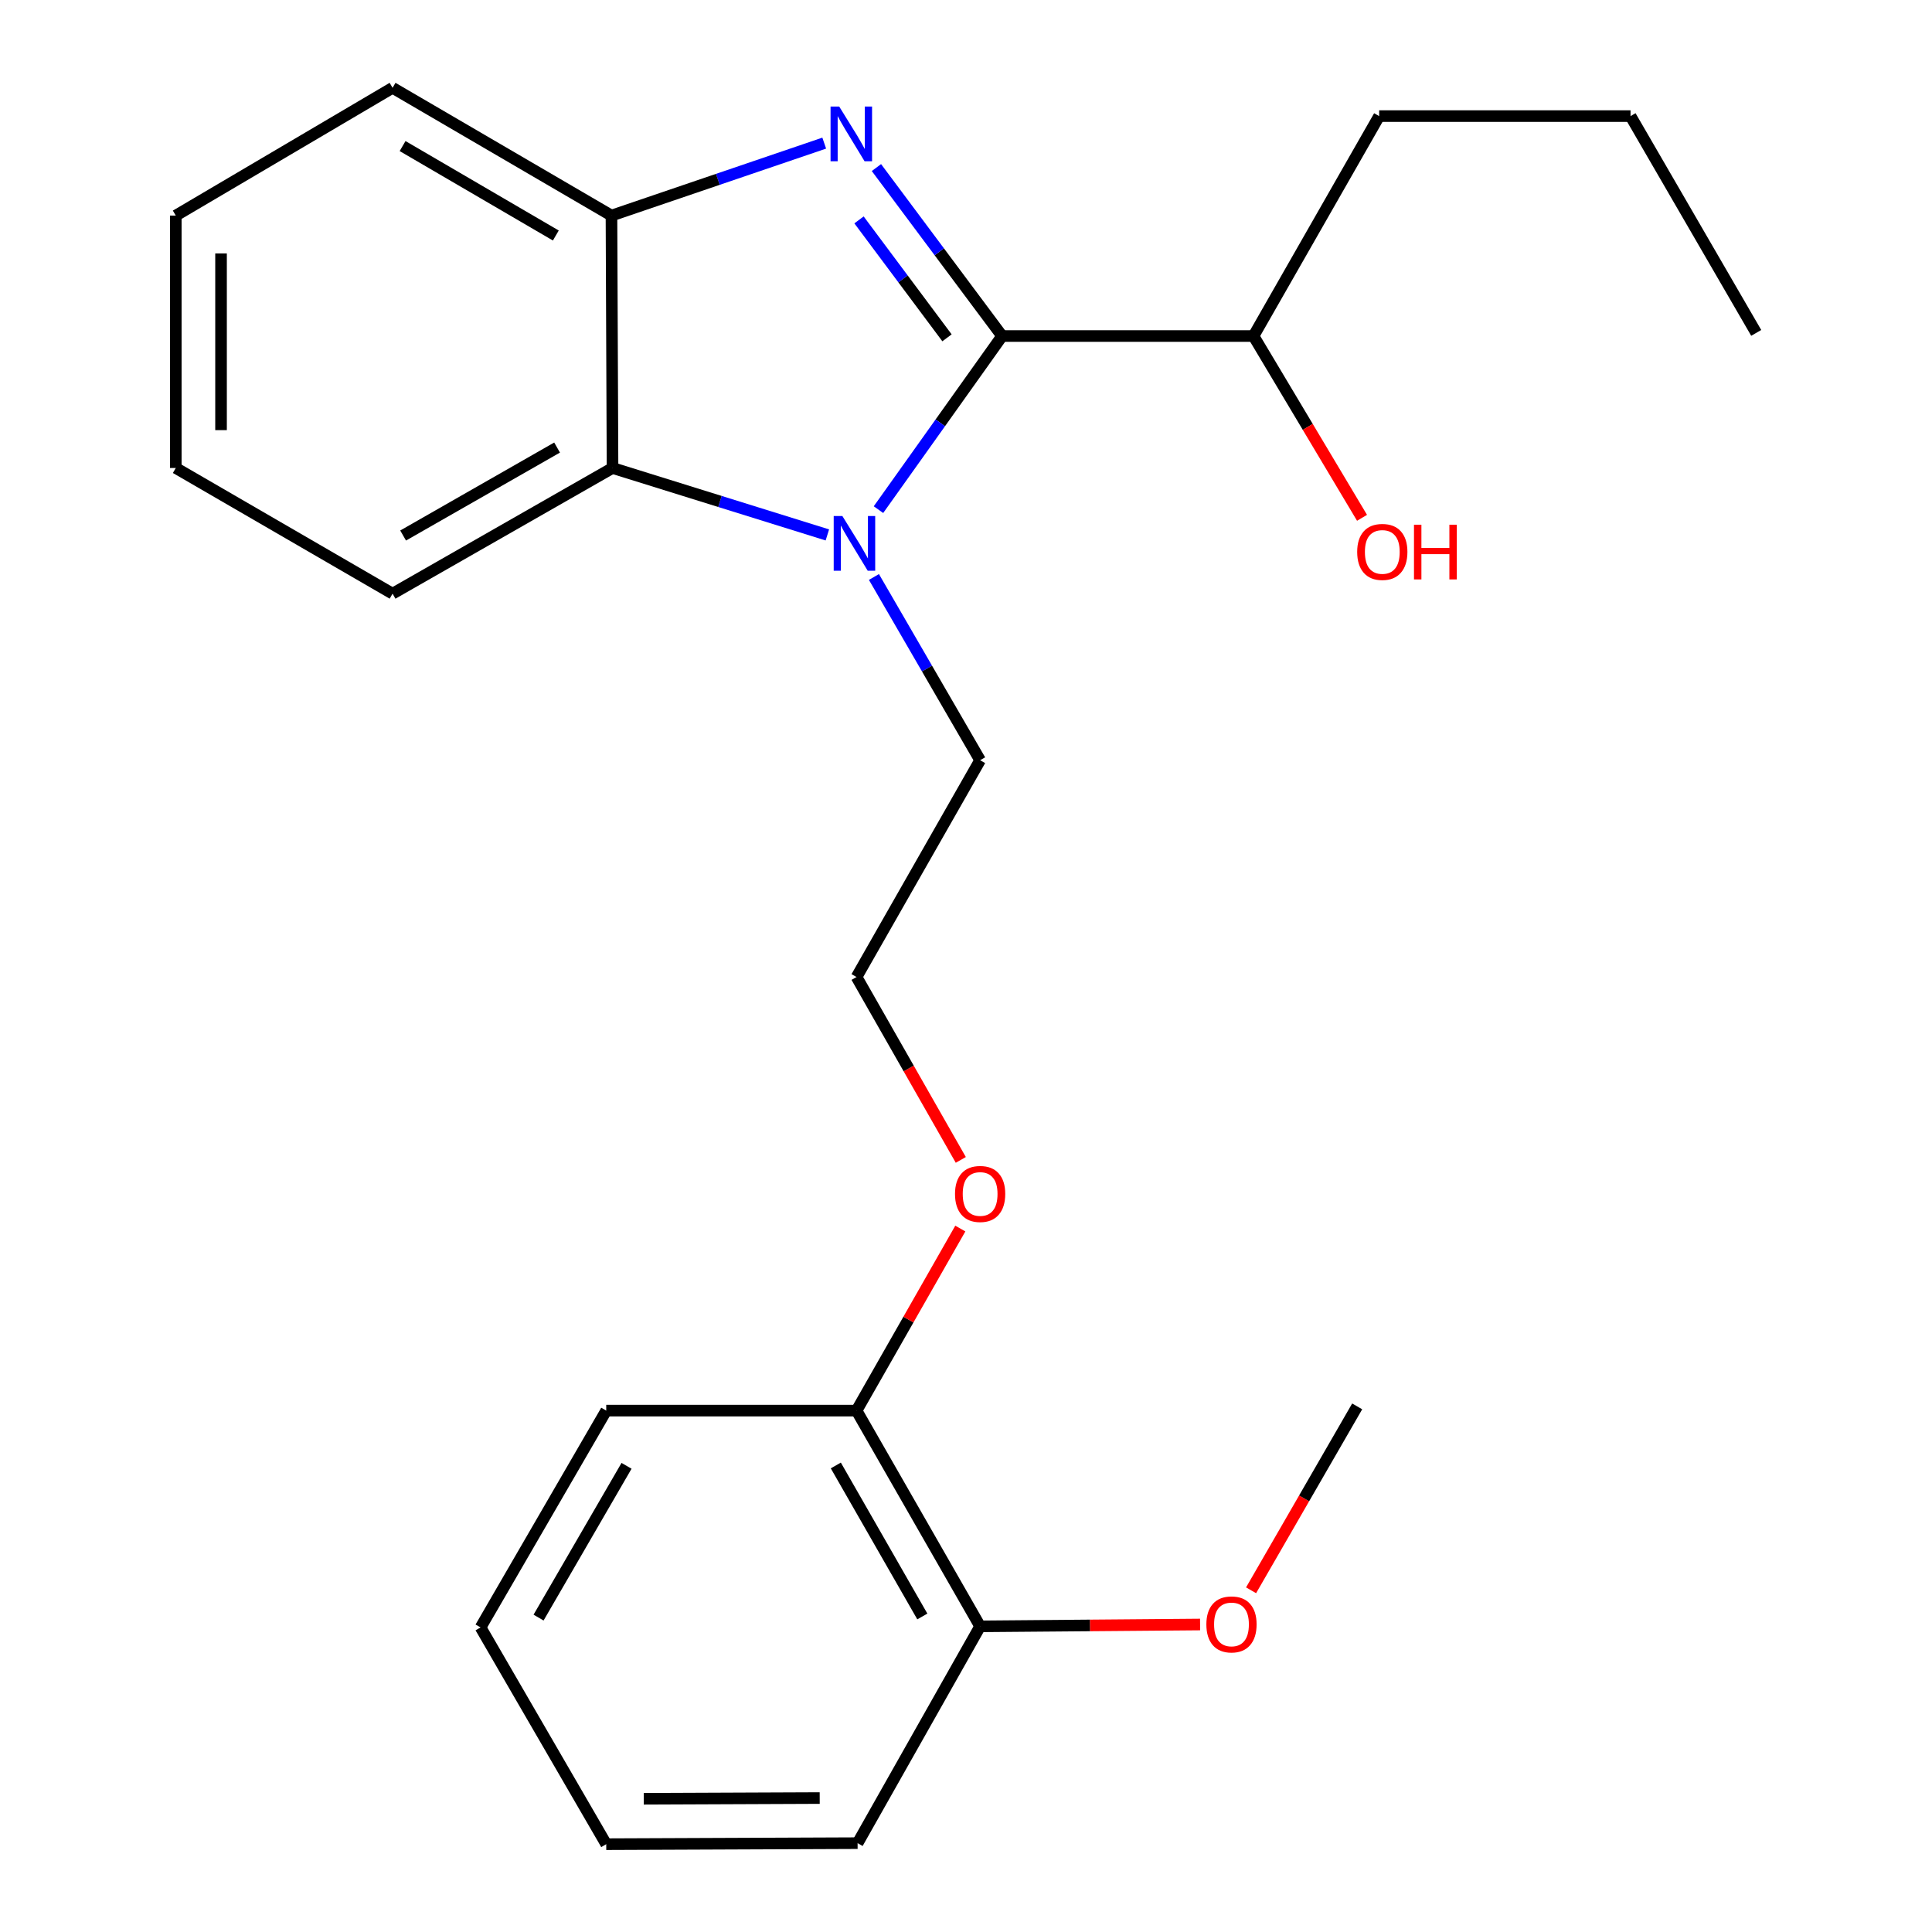 <?xml version='1.0' encoding='iso-8859-1'?>
<svg version='1.1' baseProfile='full'
              xmlns='http://www.w3.org/2000/svg'
                      xmlns:rdkit='http://www.rdkit.org/xml'
                      xmlns:xlink='http://www.w3.org/1999/xlink'
                  xml:space='preserve'
width='1000px' height='1000px' viewBox='0 0 1000 1000'>
<!-- END OF HEADER -->
<rect style='opacity:1.0;fill:#FFFFFF;stroke:none' width='1000' height='1000' x='0' y='0'> </rect>
<path class='bond-0' d='M 518.699,173.929 L 486.168,130.329' style='fill:none;fill-rule:evenodd;stroke:#000000;stroke-width:6px;stroke-linecap:butt;stroke-linejoin:miter;stroke-opacity:1' />
<path class='bond-0' d='M 486.168,130.329 L 453.637,86.73' style='fill:none;fill-rule:evenodd;stroke:#0000FF;stroke-width:6px;stroke-linecap:butt;stroke-linejoin:miter;stroke-opacity:1' />
<path class='bond-0' d='M 490.167,174.856 L 467.395,144.337' style='fill:none;fill-rule:evenodd;stroke:#000000;stroke-width:6px;stroke-linecap:butt;stroke-linejoin:miter;stroke-opacity:1' />
<path class='bond-0' d='M 467.395,144.337 L 444.623,113.817' style='fill:none;fill-rule:evenodd;stroke:#0000FF;stroke-width:6px;stroke-linecap:butt;stroke-linejoin:miter;stroke-opacity:1' />
<path class='bond-1' d='M 518.699,173.929 L 486.697,218.859' style='fill:none;fill-rule:evenodd;stroke:#000000;stroke-width:6px;stroke-linecap:butt;stroke-linejoin:miter;stroke-opacity:1' />
<path class='bond-1' d='M 486.697,218.859 L 454.694,263.79' style='fill:none;fill-rule:evenodd;stroke:#0000FF;stroke-width:6px;stroke-linecap:butt;stroke-linejoin:miter;stroke-opacity:1' />
<path class='bond-4' d='M 518.699,173.929 L 648.813,173.929' style='fill:none;fill-rule:evenodd;stroke:#000000;stroke-width:6px;stroke-linecap:butt;stroke-linejoin:miter;stroke-opacity:1' />
<path class='bond-3' d='M 426.618,74.081 L 371.557,92.833' style='fill:none;fill-rule:evenodd;stroke:#0000FF;stroke-width:6px;stroke-linecap:butt;stroke-linejoin:miter;stroke-opacity:1' />
<path class='bond-3' d='M 371.557,92.833 L 316.495,111.585' style='fill:none;fill-rule:evenodd;stroke:#000000;stroke-width:6px;stroke-linecap:butt;stroke-linejoin:miter;stroke-opacity:1' />
<path class='bond-2' d='M 428.244,276.877 L 372.643,259.554' style='fill:none;fill-rule:evenodd;stroke:#0000FF;stroke-width:6px;stroke-linecap:butt;stroke-linejoin:miter;stroke-opacity:1' />
<path class='bond-2' d='M 372.643,259.554 L 317.042,242.232' style='fill:none;fill-rule:evenodd;stroke:#000000;stroke-width:6px;stroke-linecap:butt;stroke-linejoin:miter;stroke-opacity:1' />
<path class='bond-7' d='M 452.349,298.647 L 479.831,346.069' style='fill:none;fill-rule:evenodd;stroke:#0000FF;stroke-width:6px;stroke-linecap:butt;stroke-linejoin:miter;stroke-opacity:1' />
<path class='bond-7' d='M 479.831,346.069 L 507.313,393.491' style='fill:none;fill-rule:evenodd;stroke:#000000;stroke-width:6px;stroke-linecap:butt;stroke-linejoin:miter;stroke-opacity:1' />
<path class='bond-12' d='M 317.042,242.232 L 203.194,307.282' style='fill:none;fill-rule:evenodd;stroke:#000000;stroke-width:6px;stroke-linecap:butt;stroke-linejoin:miter;stroke-opacity:1' />
<path class='bond-12' d='M 288.345,231.653 L 208.651,277.188' style='fill:none;fill-rule:evenodd;stroke:#000000;stroke-width:6px;stroke-linecap:butt;stroke-linejoin:miter;stroke-opacity:1' />
<path class='bond-24' d='M 317.042,242.232 L 316.495,111.585' style='fill:none;fill-rule:evenodd;stroke:#000000;stroke-width:6px;stroke-linecap:butt;stroke-linejoin:miter;stroke-opacity:1' />
<path class='bond-13' d='M 316.495,111.585 L 203.194,45.455' style='fill:none;fill-rule:evenodd;stroke:#000000;stroke-width:6px;stroke-linecap:butt;stroke-linejoin:miter;stroke-opacity:1' />
<path class='bond-13' d='M 287.693,121.895 L 208.382,75.603' style='fill:none;fill-rule:evenodd;stroke:#000000;stroke-width:6px;stroke-linecap:butt;stroke-linejoin:miter;stroke-opacity:1' />
<path class='bond-10' d='M 648.813,173.929 L 676.9,220.974' style='fill:none;fill-rule:evenodd;stroke:#000000;stroke-width:6px;stroke-linecap:butt;stroke-linejoin:miter;stroke-opacity:1' />
<path class='bond-10' d='M 676.9,220.974 L 704.986,268.019' style='fill:none;fill-rule:evenodd;stroke:#FF0000;stroke-width:6px;stroke-linecap:butt;stroke-linejoin:miter;stroke-opacity:1' />
<path class='bond-16' d='M 648.813,173.929 L 713.85,60.094' style='fill:none;fill-rule:evenodd;stroke:#000000;stroke-width:6px;stroke-linecap:butt;stroke-linejoin:miter;stroke-opacity:1' />
<path class='bond-5' d='M 443.343,730.129 L 470.201,683.013' style='fill:none;fill-rule:evenodd;stroke:#000000;stroke-width:6px;stroke-linecap:butt;stroke-linejoin:miter;stroke-opacity:1' />
<path class='bond-5' d='M 470.201,683.013 L 497.059,635.897' style='fill:none;fill-rule:evenodd;stroke:#FF0000;stroke-width:6px;stroke-linecap:butt;stroke-linejoin:miter;stroke-opacity:1' />
<path class='bond-6' d='M 443.343,730.129 L 507.313,841.791' style='fill:none;fill-rule:evenodd;stroke:#000000;stroke-width:6px;stroke-linecap:butt;stroke-linejoin:miter;stroke-opacity:1' />
<path class='bond-6' d='M 432.615,758.522 L 477.394,836.685' style='fill:none;fill-rule:evenodd;stroke:#000000;stroke-width:6px;stroke-linecap:butt;stroke-linejoin:miter;stroke-opacity:1' />
<path class='bond-14' d='M 443.343,730.129 L 313.789,730.129' style='fill:none;fill-rule:evenodd;stroke:#000000;stroke-width:6px;stroke-linecap:butt;stroke-linejoin:miter;stroke-opacity:1' />
<path class='bond-9' d='M 507.313,841.791 L 564.237,841.318' style='fill:none;fill-rule:evenodd;stroke:#000000;stroke-width:6px;stroke-linecap:butt;stroke-linejoin:miter;stroke-opacity:1' />
<path class='bond-9' d='M 564.237,841.318 L 621.161,840.846' style='fill:none;fill-rule:evenodd;stroke:#FF0000;stroke-width:6px;stroke-linecap:butt;stroke-linejoin:miter;stroke-opacity:1' />
<path class='bond-15' d='M 507.313,841.791 L 443.889,954.012' style='fill:none;fill-rule:evenodd;stroke:#000000;stroke-width:6px;stroke-linecap:butt;stroke-linejoin:miter;stroke-opacity:1' />
<path class='bond-11' d='M 507.313,393.491 L 443.343,505.7' style='fill:none;fill-rule:evenodd;stroke:#000000;stroke-width:6px;stroke-linecap:butt;stroke-linejoin:miter;stroke-opacity:1' />
<path class='bond-8' d='M 497.308,600.359 L 470.326,553.029' style='fill:none;fill-rule:evenodd;stroke:#FF0000;stroke-width:6px;stroke-linecap:butt;stroke-linejoin:miter;stroke-opacity:1' />
<path class='bond-8' d='M 470.326,553.029 L 443.343,505.7' style='fill:none;fill-rule:evenodd;stroke:#000000;stroke-width:6px;stroke-linecap:butt;stroke-linejoin:miter;stroke-opacity:1' />
<path class='bond-17' d='M 647.554,823.136 L 675.015,775.539' style='fill:none;fill-rule:evenodd;stroke:#FF0000;stroke-width:6px;stroke-linecap:butt;stroke-linejoin:miter;stroke-opacity:1' />
<path class='bond-17' d='M 675.015,775.539 L 702.477,727.943' style='fill:none;fill-rule:evenodd;stroke:#000000;stroke-width:6px;stroke-linecap:butt;stroke-linejoin:miter;stroke-opacity:1' />
<path class='bond-19' d='M 203.194,307.282 L 90.986,242.232' style='fill:none;fill-rule:evenodd;stroke:#000000;stroke-width:6px;stroke-linecap:butt;stroke-linejoin:miter;stroke-opacity:1' />
<path class='bond-20' d='M 203.194,45.455 L 90.986,111.585' style='fill:none;fill-rule:evenodd;stroke:#000000;stroke-width:6px;stroke-linecap:butt;stroke-linejoin:miter;stroke-opacity:1' />
<path class='bond-22' d='M 313.789,730.129 L 248.738,842.35' style='fill:none;fill-rule:evenodd;stroke:#000000;stroke-width:6px;stroke-linecap:butt;stroke-linejoin:miter;stroke-opacity:1' />
<path class='bond-22' d='M 324.296,758.709 L 278.76,837.264' style='fill:none;fill-rule:evenodd;stroke:#000000;stroke-width:6px;stroke-linecap:butt;stroke-linejoin:miter;stroke-opacity:1' />
<path class='bond-26' d='M 443.889,954.012 L 313.789,954.545' style='fill:none;fill-rule:evenodd;stroke:#000000;stroke-width:6px;stroke-linecap:butt;stroke-linejoin:miter;stroke-opacity:1' />
<path class='bond-26' d='M 424.278,930.669 L 333.208,931.043' style='fill:none;fill-rule:evenodd;stroke:#000000;stroke-width:6px;stroke-linecap:butt;stroke-linejoin:miter;stroke-opacity:1' />
<path class='bond-18' d='M 713.85,60.094 L 843.964,60.094' style='fill:none;fill-rule:evenodd;stroke:#000000;stroke-width:6px;stroke-linecap:butt;stroke-linejoin:miter;stroke-opacity:1' />
<path class='bond-21' d='M 843.964,60.094 L 909.014,172.302' style='fill:none;fill-rule:evenodd;stroke:#000000;stroke-width:6px;stroke-linecap:butt;stroke-linejoin:miter;stroke-opacity:1' />
<path class='bond-25' d='M 90.986,242.232 L 90.986,111.585' style='fill:none;fill-rule:evenodd;stroke:#000000;stroke-width:6px;stroke-linecap:butt;stroke-linejoin:miter;stroke-opacity:1' />
<path class='bond-25' d='M 114.409,222.635 L 114.409,131.182' style='fill:none;fill-rule:evenodd;stroke:#000000;stroke-width:6px;stroke-linecap:butt;stroke-linejoin:miter;stroke-opacity:1' />
<path class='bond-23' d='M 248.738,842.35 L 313.789,954.545' style='fill:none;fill-rule:evenodd;stroke:#000000;stroke-width:6px;stroke-linecap:butt;stroke-linejoin:miter;stroke-opacity:1' />
<path  class='atom-1' d='M 434.376 55.147
L 443.656 70.147
Q 444.576 71.627, 446.056 74.307
Q 447.536 76.987, 447.616 77.147
L 447.616 55.147
L 451.376 55.147
L 451.376 83.467
L 447.496 83.467
L 437.536 67.067
Q 436.376 65.147, 435.136 62.947
Q 433.936 60.747, 433.576 60.067
L 433.576 83.467
L 429.896 83.467
L 429.896 55.147
L 434.376 55.147
' fill='#0000FF'/>
<path  class='atom-2' d='M 436.003 267.084
L 445.283 282.084
Q 446.203 283.564, 447.683 286.244
Q 449.163 288.924, 449.243 289.084
L 449.243 267.084
L 453.003 267.084
L 453.003 295.404
L 449.123 295.404
L 439.163 279.004
Q 438.003 277.084, 436.763 274.884
Q 435.563 272.684, 435.203 272.004
L 435.203 295.404
L 431.523 295.404
L 431.523 267.084
L 436.003 267.084
' fill='#0000FF'/>
<path  class='atom-9' d='M 494.313 617.988
Q 494.313 611.188, 497.673 607.388
Q 501.033 603.588, 507.313 603.588
Q 513.593 603.588, 516.953 607.388
Q 520.313 611.188, 520.313 617.988
Q 520.313 624.868, 516.913 628.788
Q 513.513 632.668, 507.313 632.668
Q 501.073 632.668, 497.673 628.788
Q 494.313 624.908, 494.313 617.988
M 507.313 629.468
Q 511.633 629.468, 513.953 626.588
Q 516.313 623.668, 516.313 617.988
Q 516.313 612.428, 513.953 609.628
Q 511.633 606.788, 507.313 606.788
Q 502.993 606.788, 500.633 609.588
Q 498.313 612.388, 498.313 617.988
Q 498.313 623.708, 500.633 626.588
Q 502.993 629.468, 507.313 629.468
' fill='#FF0000'/>
<path  class='atom-10' d='M 624.414 840.791
Q 624.414 833.991, 627.774 830.191
Q 631.134 826.391, 637.414 826.391
Q 643.694 826.391, 647.054 830.191
Q 650.414 833.991, 650.414 840.791
Q 650.414 847.671, 647.014 851.591
Q 643.614 855.471, 637.414 855.471
Q 631.174 855.471, 627.774 851.591
Q 624.414 847.711, 624.414 840.791
M 637.414 852.271
Q 641.734 852.271, 644.054 849.391
Q 646.414 846.471, 646.414 840.791
Q 646.414 835.231, 644.054 832.431
Q 641.734 829.591, 637.414 829.591
Q 633.094 829.591, 630.734 832.391
Q 628.414 835.191, 628.414 840.791
Q 628.414 846.511, 630.734 849.391
Q 633.094 852.271, 637.414 852.271
' fill='#FF0000'/>
<path  class='atom-11' d='M 702.477 285.67
Q 702.477 278.87, 705.837 275.07
Q 709.197 271.27, 715.477 271.27
Q 721.757 271.27, 725.117 275.07
Q 728.477 278.87, 728.477 285.67
Q 728.477 292.55, 725.077 296.47
Q 721.677 300.35, 715.477 300.35
Q 709.237 300.35, 705.837 296.47
Q 702.477 292.59, 702.477 285.67
M 715.477 297.15
Q 719.797 297.15, 722.117 294.27
Q 724.477 291.35, 724.477 285.67
Q 724.477 280.11, 722.117 277.31
Q 719.797 274.47, 715.477 274.47
Q 711.157 274.47, 708.797 277.27
Q 706.477 280.07, 706.477 285.67
Q 706.477 291.39, 708.797 294.27
Q 711.157 297.15, 715.477 297.15
' fill='#FF0000'/>
<path  class='atom-11' d='M 731.877 271.59
L 735.717 271.59
L 735.717 283.63
L 750.197 283.63
L 750.197 271.59
L 754.037 271.59
L 754.037 299.91
L 750.197 299.91
L 750.197 286.83
L 735.717 286.83
L 735.717 299.91
L 731.877 299.91
L 731.877 271.59
' fill='#FF0000'/>
</svg>

